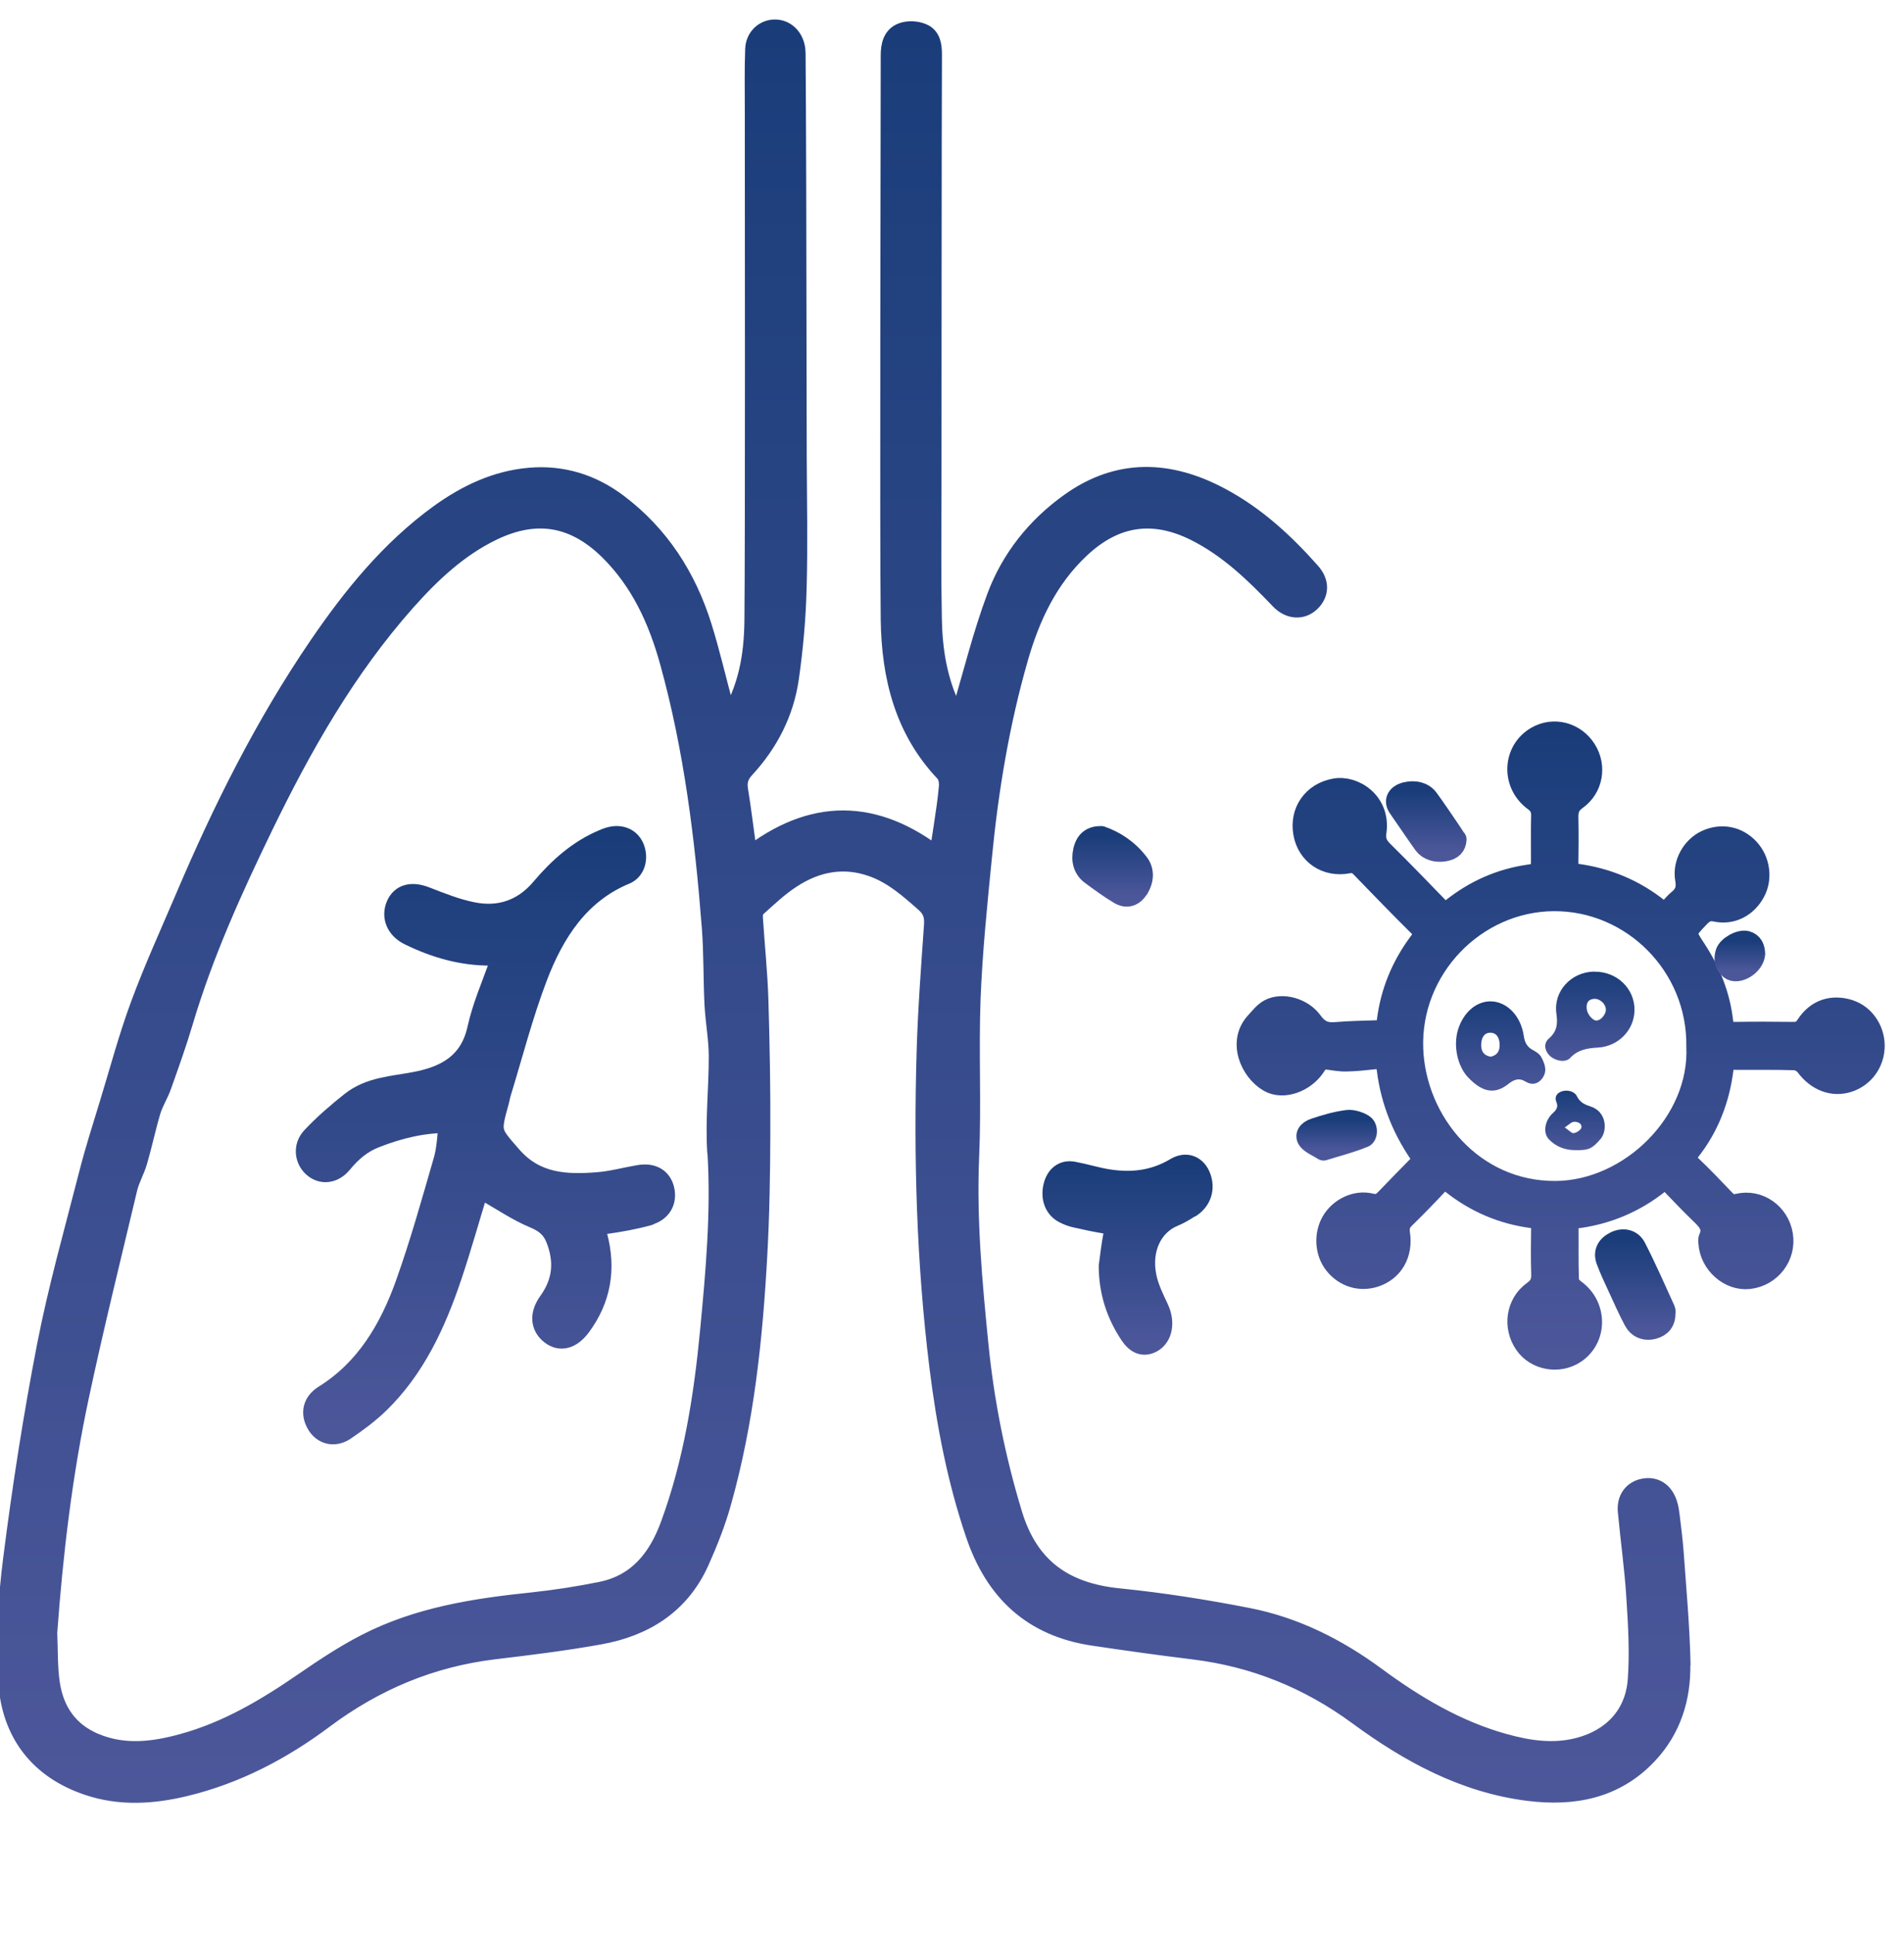 <?xml version="1.0" encoding="UTF-8"?>
<svg xmlns="http://www.w3.org/2000/svg" width="64" height="65" viewBox="0 0 64 65" fill="none">
  <g clip-path="url(#clip0_10047_9020)">
    <path d="M56.475 55.934C56.449 54.683 56.333 53.428 56.244 52.176C56.214 51.777 56.162 51.377 56.114 50.977C56.095 50.828 56.077 50.679 56.028 50.537C55.898 50.148 55.611 49.973 55.258 50.04C54.908 50.107 54.693 50.387 54.73 50.787C54.819 51.751 54.957 52.707 55.016 53.67C55.076 54.593 55.132 55.531 55.065 56.449C54.983 57.645 54.209 58.455 53.067 58.75C52.211 58.971 51.378 58.844 50.552 58.616C48.953 58.171 47.55 57.335 46.222 56.356C44.928 55.404 43.507 54.69 41.929 54.384C40.497 54.104 39.05 53.876 37.603 53.73C35.784 53.547 34.571 52.722 34.017 50.903C33.448 49.031 33.068 47.13 32.875 45.192C32.666 43.096 32.473 41.001 32.562 38.887C32.64 37.109 32.544 35.327 32.611 33.549C32.674 31.958 32.837 30.371 32.994 28.783C33.213 26.535 33.581 24.309 34.206 22.127C34.608 20.719 35.211 19.43 36.301 18.411C37.469 17.317 38.756 17.119 40.192 17.836C41.308 18.396 42.186 19.244 43.038 20.137C43.35 20.465 43.756 20.488 44.035 20.219C44.321 19.946 44.34 19.58 44.038 19.244C43.161 18.254 42.197 17.365 41.022 16.738C39.307 15.819 37.603 15.748 35.974 16.917C34.85 17.72 33.995 18.788 33.515 20.081C33.038 21.358 32.718 22.688 32.324 23.995C32.302 24.07 32.265 24.137 32.209 24.275C32.105 24.099 32.03 23.991 31.971 23.868C31.495 22.901 31.327 21.862 31.309 20.801C31.279 19.319 31.294 17.836 31.297 16.357C31.297 14.75 31.301 3.448 31.312 1.842C31.312 1.55 31.279 1.251 30.996 1.136C30.803 1.053 30.531 1.038 30.334 1.113C30.014 1.229 29.954 1.55 29.954 1.868C29.954 4.957 29.917 17.738 29.954 20.828C29.981 22.725 30.412 24.51 31.781 25.948C31.881 26.057 31.922 26.266 31.911 26.423C31.87 26.897 31.796 27.368 31.725 27.842C31.681 28.156 31.625 28.47 31.562 28.866C29.408 27.166 27.287 27.162 25.148 28.851C25.107 28.668 25.078 28.559 25.063 28.451C24.973 27.816 24.899 27.181 24.795 26.55C24.747 26.247 24.821 26.03 25.029 25.806C25.822 24.947 26.342 23.931 26.506 22.773C26.647 21.784 26.737 20.779 26.763 19.778C26.804 18.321 26.774 16.864 26.767 15.408C26.759 8.757 26.744 3.179 26.729 1.913C26.729 1.838 26.729 1.759 26.722 1.685C26.681 1.285 26.402 1.005 26.049 1.005C25.706 1.005 25.412 1.266 25.398 1.655C25.372 2.346 25.386 3.037 25.386 3.728C25.386 6.215 25.401 18.392 25.372 20.88C25.357 22.038 25.174 23.177 24.475 24.29C24.401 24.051 24.345 23.901 24.304 23.748C24.062 22.852 23.854 21.948 23.578 21.063C23.058 19.404 22.154 17.996 20.759 16.943C19.888 16.286 18.899 15.976 17.809 16.069C16.681 16.166 15.696 16.637 14.788 17.29C13.133 18.489 11.864 20.054 10.722 21.728C8.921 24.368 7.5 27.215 6.251 30.15C5.737 31.357 5.19 32.552 4.736 33.781C4.335 34.864 4.037 35.985 3.699 37.09C3.457 37.886 3.2 38.681 2.996 39.488C2.508 41.397 1.969 43.294 1.593 45.225C1.132 47.601 0.76 49.995 0.455 52.397C0.28 53.771 0.194 55.183 0.295 56.565C0.414 58.235 1.329 59.441 2.966 59.99C4.045 60.353 5.135 60.282 6.221 60.02C7.936 59.606 9.472 58.799 10.874 57.749C12.589 56.468 14.479 55.676 16.6 55.419C17.79 55.277 18.98 55.131 20.16 54.918C21.651 54.649 22.846 53.906 23.493 52.464C23.779 51.825 24.04 51.168 24.229 50.492C24.996 47.773 25.29 44.975 25.442 42.163C25.517 40.81 25.539 39.451 25.543 38.099C25.55 36.608 25.524 35.114 25.479 33.62C25.45 32.694 25.353 31.768 25.293 30.841C25.286 30.726 25.312 30.565 25.383 30.502C25.773 30.15 26.156 29.784 26.595 29.5C27.444 28.948 28.366 28.768 29.348 29.123C30.036 29.37 30.565 29.84 31.104 30.315C31.364 30.546 31.428 30.763 31.409 31.092C31.309 32.518 31.201 33.949 31.16 35.376C31.059 38.906 31.156 42.431 31.591 45.943C31.829 47.851 32.187 49.73 32.808 51.556C33.462 53.487 34.727 54.657 36.747 54.959C37.871 55.127 38.998 55.284 40.125 55.422C42.167 55.672 43.998 56.412 45.66 57.633C47.379 58.896 49.228 59.908 51.386 60.177C52.892 60.364 54.287 60.106 55.377 58.941C56.162 58.104 56.489 57.058 56.467 55.938L56.475 55.934ZM24.129 38.715C24.252 40.728 24.073 42.723 23.883 44.717C23.671 46.944 23.325 49.147 22.548 51.261C22.128 52.408 21.439 53.26 20.204 53.51C19.445 53.663 18.679 53.782 17.909 53.865C15.975 54.066 14.063 54.358 12.31 55.262C11.592 55.631 10.912 56.083 10.242 56.543C8.97 57.42 7.653 58.205 6.15 58.616C5.161 58.889 4.164 59.012 3.174 58.597C2.285 58.224 1.805 57.518 1.664 56.595C1.578 56.027 1.601 55.445 1.574 54.87C1.768 52.195 2.084 49.539 2.642 46.921C3.141 44.579 3.717 42.256 4.271 39.925C4.346 39.615 4.517 39.328 4.606 39.018C4.77 38.457 4.889 37.878 5.056 37.322C5.146 37.027 5.321 36.761 5.421 36.47C5.674 35.757 5.931 35.043 6.146 34.315C6.823 32.037 7.802 29.881 8.832 27.756C10.142 25.056 11.622 22.452 13.627 20.192C14.472 19.244 15.387 18.377 16.551 17.817C18.032 17.107 19.319 17.331 20.491 18.486C21.547 19.531 22.139 20.828 22.529 22.239C23.337 25.157 23.705 28.141 23.939 31.148C24.006 32.007 23.988 32.87 24.029 33.729C24.058 34.315 24.17 34.898 24.174 35.48C24.177 36.556 24.055 37.639 24.122 38.708L24.129 38.715Z" fill="url(#paint0_linear_10047_9020)" stroke="url(#paint1_linear_10047_9020)" stroke-width="0.7" stroke-miterlimit="10" stroke-linejoin="round"></path>
    <path d="M62.165 33.946C61.577 33.761 61.054 33.937 60.716 34.459C60.606 34.63 60.477 34.697 60.282 34.694C59.627 34.686 58.97 34.683 58.315 34.694C58.048 34.7 57.938 34.607 57.908 34.33C57.806 33.452 57.487 32.653 57.009 31.922C56.624 31.333 56.624 31.344 57.113 30.828C57.273 30.66 57.421 30.573 57.669 30.627C58.216 30.744 58.722 30.478 58.989 29.973C59.231 29.517 59.148 28.919 58.791 28.53C58.409 28.115 57.858 28.008 57.344 28.249C56.88 28.468 56.563 29.017 56.657 29.55C56.712 29.853 56.643 30.058 56.42 30.24C56.318 30.321 56.233 30.422 56.145 30.52C56.027 30.652 55.911 30.674 55.763 30.556C54.943 29.901 54.014 29.514 52.985 29.376C52.779 29.348 52.699 29.253 52.705 29.043C52.713 28.524 52.716 28.006 52.705 27.487C52.699 27.224 52.754 27.044 52.988 26.876C53.541 26.483 53.659 25.749 53.307 25.194C52.944 24.619 52.226 24.431 51.651 24.759C50.851 25.214 50.793 26.34 51.558 26.907C51.748 27.044 51.822 27.19 51.816 27.422C51.803 27.922 51.814 28.42 51.811 28.922C51.811 29.32 51.792 29.348 51.404 29.404C50.438 29.542 49.578 29.923 48.81 30.531C48.623 30.68 48.497 30.66 48.34 30.495C47.724 29.856 47.105 29.222 46.475 28.597C46.288 28.409 46.214 28.235 46.255 27.955C46.396 26.954 45.51 26.396 44.872 26.512C44.124 26.646 43.69 27.277 43.822 28.008C43.948 28.715 44.578 29.144 45.309 29.006C45.496 28.97 45.623 29.015 45.752 29.149C46.396 29.814 47.037 30.478 47.694 31.128C47.881 31.313 47.878 31.439 47.721 31.647C47.119 32.446 46.742 33.349 46.624 34.355C46.599 34.559 46.506 34.63 46.319 34.638C45.84 34.655 45.359 34.66 44.883 34.702C44.545 34.73 44.314 34.624 44.11 34.338C43.786 33.884 43.098 33.696 42.666 33.929C42.488 34.024 42.35 34.209 42.207 34.363C41.608 35.014 42.031 35.995 42.65 36.353C43.129 36.631 43.866 36.37 44.218 35.818C44.322 35.653 44.438 35.577 44.625 35.599C44.834 35.625 45.045 35.667 45.254 35.661C45.576 35.656 45.898 35.619 46.217 35.585C46.478 35.56 46.591 35.653 46.627 35.936C46.764 37.046 47.18 38.047 47.851 38.969C47.82 39.005 47.771 39.073 47.716 39.132C47.339 39.521 46.957 39.902 46.583 40.295C46.437 40.449 46.302 40.513 46.074 40.457C45.579 40.334 45.029 40.603 44.768 41.049C44.509 41.492 44.545 42.089 44.856 42.484C45.191 42.91 45.717 43.073 46.222 42.905C46.819 42.708 47.152 42.145 47.045 41.455C47.012 41.231 47.067 41.083 47.224 40.934C47.603 40.564 47.974 40.183 48.337 39.793C48.489 39.633 48.604 39.622 48.783 39.765C49.594 40.413 50.513 40.802 51.536 40.931C51.745 40.956 51.822 41.054 51.816 41.262C51.808 41.781 51.803 42.299 51.819 42.818C51.827 43.078 51.756 43.241 51.536 43.398C50.964 43.807 50.857 44.6 51.261 45.178C51.629 45.705 52.397 45.842 52.944 45.478C53.689 44.982 53.684 43.886 52.941 43.35C52.842 43.277 52.729 43.146 52.724 43.036C52.702 42.434 52.716 41.831 52.71 41.228C52.71 41.04 52.787 40.962 52.969 40.94C54.008 40.808 54.949 40.418 55.774 39.757C55.936 39.625 56.043 39.65 56.175 39.787C56.492 40.118 56.808 40.449 57.135 40.766C57.386 41.007 57.627 41.234 57.441 41.629C57.424 41.668 57.435 41.722 57.438 41.769C57.482 42.476 58.131 43.047 58.794 42.972C59.525 42.888 60.037 42.218 59.916 41.497C59.797 40.78 59.118 40.3 58.42 40.466C58.227 40.511 58.109 40.466 57.98 40.331C57.6 39.933 57.221 39.532 56.822 39.157C56.635 38.98 56.67 38.846 56.8 38.68C57.435 37.873 57.792 36.945 57.919 35.925C57.947 35.686 58.054 35.602 58.279 35.605C58.964 35.611 59.646 35.597 60.331 35.619C60.46 35.622 60.628 35.723 60.708 35.832C61.071 36.323 61.612 36.533 62.143 36.356C62.663 36.182 63.007 35.692 63.001 35.134C62.996 34.593 62.649 34.102 62.171 33.951L62.165 33.946ZM57.892 29.057C58.087 29.062 58.205 29.191 58.208 29.382C58.213 29.592 58.095 29.713 57.872 29.724C57.677 29.71 57.542 29.601 57.55 29.39C57.559 29.191 57.682 29.051 57.892 29.057ZM45.04 28.112C44.831 28.123 44.735 27.975 44.707 27.801C44.713 27.554 44.839 27.436 45.04 27.439C45.221 27.442 45.359 27.557 45.362 27.759C45.362 27.966 45.238 28.101 45.04 28.112ZM43.186 35.389C43.082 35.372 42.994 35.235 42.9 35.148C42.991 35.064 43.074 34.927 43.178 34.907C43.261 34.893 43.365 35.025 43.525 35.137C43.368 35.26 43.266 35.403 43.186 35.389ZM45.816 42.033C45.609 42.027 45.496 41.887 45.505 41.68C45.51 41.48 45.634 41.366 45.824 41.366C46.03 41.366 46.137 41.497 46.151 41.699C46.14 41.923 46.014 42.038 45.816 42.033ZM58.365 41.688C58.387 41.553 58.527 41.438 58.593 41.343C58.865 41.391 59.011 41.486 59.016 41.699C59.022 41.918 58.871 42.027 58.678 42.03C58.472 42.033 58.332 41.887 58.365 41.688ZM52.259 25.536C52.474 25.536 52.564 25.679 52.586 25.869C52.553 26.083 52.452 26.214 52.237 26.2C52.025 26.186 51.921 26.049 51.932 25.841C51.94 25.642 52.061 25.533 52.256 25.536H52.259ZM52.265 44.746C52.078 44.772 51.932 44.64 51.932 44.421C51.932 44.208 52.056 44.079 52.259 44.082C52.465 44.082 52.564 44.228 52.595 44.516C52.504 44.584 52.391 44.729 52.262 44.746H52.265ZM52.289 40.04C49.528 40.059 47.587 37.721 47.49 35.257C47.386 32.561 49.586 30.287 52.234 30.273C54.85 30.259 57.072 32.443 57.033 35.17C57.152 37.705 54.792 40.023 52.292 40.04H52.289ZM61.764 35.482C61.557 35.487 61.459 35.339 61.412 35.058C61.5 34.991 61.607 34.845 61.736 34.82C61.926 34.784 62.072 34.918 62.077 35.131C62.083 35.339 61.967 35.476 61.764 35.482Z" fill="url(#paint2_linear_10047_9020)" stroke="url(#paint3_linear_10047_9020)" stroke-width="0.7" stroke-miterlimit="10" stroke-linejoin="round"></path>
    <path d="M40.02 40.557C39.839 40.678 39.651 40.79 39.457 40.871C38.735 41.164 38.337 41.964 38.522 42.897C38.596 43.275 38.774 43.632 38.936 43.978C39.149 44.432 39.072 44.919 38.719 45.112C38.428 45.269 38.185 45.144 37.994 44.858C37.548 44.191 37.286 43.44 37.282 42.551C37.331 42.205 37.367 41.856 37.434 41.518C37.489 41.245 37.418 41.152 37.208 41.12C36.852 41.064 36.499 40.987 36.147 40.907C36.02 40.879 35.891 40.831 35.775 40.77C35.464 40.614 35.331 40.276 35.415 39.89C35.496 39.528 35.736 39.327 36.069 39.388C36.444 39.456 36.813 39.572 37.189 39.637C37.988 39.773 38.768 39.705 39.512 39.259C39.871 39.042 40.207 39.182 40.35 39.556C40.495 39.942 40.376 40.332 40.026 40.565L40.02 40.557Z" fill="url(#paint4_linear_10047_9020)" stroke="url(#paint5_linear_10047_9020)" stroke-width="0.7" stroke-miterlimit="10" stroke-linejoin="round"></path>
    <path d="M48.946 28.212C48.932 28.433 48.82 28.553 48.553 28.601C48.269 28.649 48.005 28.565 47.866 28.376C47.639 28.061 47.426 27.742 47.206 27.425C47.135 27.322 47.061 27.219 46.993 27.114C46.861 26.902 46.97 26.706 47.254 26.635C47.555 26.559 47.846 26.635 48.002 26.845C48.228 27.154 48.438 27.465 48.651 27.778C48.763 27.939 48.868 28.101 48.942 28.217L48.946 28.212Z" fill="url(#paint6_linear_10047_9020)" stroke="url(#paint7_linear_10047_9020)" stroke-width="0.7" stroke-miterlimit="10" stroke-linejoin="round"></path>
    <path d="M55.968 44.116C55.978 44.416 55.833 44.587 55.573 44.655C55.293 44.729 55.054 44.622 54.929 44.387C54.732 44.019 54.566 43.638 54.393 43.264C54.254 42.967 54.116 42.67 54.001 42.364C53.901 42.093 54.012 41.873 54.282 41.738C54.569 41.592 54.85 41.676 54.974 41.915C55.331 42.606 55.639 43.316 55.961 44.019C55.978 44.058 55.971 44.106 55.971 44.112L55.968 44.116Z" fill="url(#paint8_linear_10047_9020)" stroke="url(#paint9_linear_10047_9020)" stroke-width="0.7" stroke-miterlimit="10" stroke-linejoin="round"></path>
    <path d="M38.264 29.855C38.091 30.142 37.853 30.184 37.617 30.039C37.292 29.844 36.979 29.615 36.669 29.385C36.436 29.209 36.344 28.93 36.421 28.594C36.499 28.25 36.696 28.109 37.015 28.112C37.462 28.269 37.912 28.548 38.267 29.015C38.461 29.267 38.434 29.58 38.267 29.859L38.264 29.855Z" fill="url(#paint10_linear_10047_9020)" stroke="url(#paint11_linear_10047_9020)" stroke-width="0.7" stroke-miterlimit="10" stroke-linejoin="round"></path>
    <path d="M45.839 38.216C45.449 38.384 44.996 38.495 44.49 38.654C44.288 38.529 44.081 38.443 43.98 38.322C43.856 38.173 43.95 38.007 44.194 37.928C44.542 37.812 44.913 37.701 45.299 37.653C45.468 37.63 45.775 37.735 45.869 37.832C45.963 37.93 45.955 38.168 45.843 38.218L45.839 38.216Z" fill="url(#paint12_linear_10047_9020)" stroke="url(#paint13_linear_10047_9020)" stroke-width="0.7" stroke-miterlimit="10" stroke-linejoin="round"></path>
    <path d="M58.984 32.055C58.957 32.442 58.41 32.767 58.158 32.572C57.988 32.439 57.943 32.25 58.011 32.025C58.079 31.803 58.496 31.573 58.714 31.638C58.905 31.692 58.98 31.86 58.982 32.055H58.984Z" fill="url(#paint14_linear_10047_9020)" stroke="url(#paint15_linear_10047_9020)" stroke-width="0.7" stroke-miterlimit="10" stroke-linejoin="round"></path>
    <path d="M21.805 40.837C21.324 40.97 20.832 41.058 20.34 41.126C20.073 41.164 19.982 41.233 20.065 41.536C20.362 42.642 20.188 43.66 19.512 44.572C19.197 44.994 18.832 45.089 18.51 44.835C18.181 44.572 18.145 44.177 18.449 43.755C18.926 43.091 18.998 42.395 18.695 41.628C18.546 41.255 18.304 41.073 17.946 40.925C17.411 40.7 16.919 40.37 16.413 40.077C16.311 40.02 16.225 39.941 16.105 39.857C15.776 40.928 15.498 41.932 15.165 42.916C14.633 44.493 13.943 45.982 12.753 47.145C12.398 47.491 11.997 47.787 11.592 48.061C11.223 48.308 10.836 48.19 10.644 47.84C10.449 47.483 10.525 47.13 10.905 46.894C12.297 46.028 13.1 44.671 13.646 43.14C14.131 41.78 14.521 40.381 14.923 38.991C15.038 38.588 15.046 38.151 15.1 37.725C14.225 37.718 13.418 37.915 12.619 38.227C12.152 38.409 11.805 38.706 11.494 39.086C11.212 39.431 10.814 39.473 10.528 39.215C10.254 38.968 10.196 38.535 10.482 38.227C10.887 37.794 11.339 37.406 11.798 37.041C12.431 36.54 13.205 36.517 13.957 36.373C14.934 36.186 15.794 35.776 16.058 34.575C16.217 33.857 16.51 33.177 16.76 32.485C16.865 32.189 16.796 32.102 16.5 32.102C15.534 32.109 14.626 31.847 13.758 31.422C13.328 31.212 13.165 30.81 13.328 30.426C13.487 30.053 13.848 29.974 14.297 30.148C14.818 30.35 15.346 30.563 15.888 30.669C16.778 30.848 17.577 30.593 18.196 29.86C18.785 29.164 19.447 28.575 20.275 28.226C20.387 28.177 20.503 28.135 20.622 28.119C20.973 28.074 21.241 28.249 21.335 28.572C21.429 28.891 21.324 29.252 21.013 29.377C19.476 30.015 18.626 31.326 18.051 32.835C17.566 34.108 17.226 35.438 16.825 36.745C16.8 36.828 16.785 36.92 16.764 37.003C16.463 38.075 16.485 38.052 17.194 38.865C17.997 39.785 19.017 39.83 20.076 39.747C20.546 39.713 21.009 39.583 21.476 39.504C21.917 39.428 22.221 39.595 22.315 39.967C22.413 40.362 22.232 40.708 21.794 40.83L21.805 40.837Z" fill="url(#paint16_linear_10047_9020)" stroke="url(#paint17_linear_10047_9020)" stroke-width="0.7" stroke-miterlimit="10" stroke-linejoin="round"></path>
    <path d="M53.444 37.178C53.212 37.11 53.088 37.008 53.002 36.837C52.925 36.683 52.7 36.622 52.523 36.671C52.333 36.724 52.242 36.861 52.315 37.036C52.379 37.187 52.333 37.289 52.2 37.407C51.931 37.646 51.852 38.063 52.059 38.285C52.276 38.517 52.585 38.664 52.982 38.654C53.4 38.662 53.526 38.602 53.804 38.275C54.031 38.006 54.018 37.351 53.444 37.18V37.178ZM53.155 37.904C53.13 37.979 52.998 38.07 52.898 38.083C52.828 38.092 52.733 37.983 52.596 37.892C52.733 37.803 52.814 37.709 52.905 37.702C53.055 37.692 53.192 37.781 53.152 37.904H53.155Z" fill="url(#paint18_linear_10047_9020)"></path>
    <path d="M51.813 35.538C51.754 35.422 51.63 35.348 51.522 35.289C51.35 35.196 51.255 35.063 51.219 34.814C51.121 34.133 50.643 33.654 50.098 33.654C49.612 33.654 49.178 34.039 49.005 34.62C48.846 35.16 48.993 35.839 49.352 36.214C49.823 36.708 50.242 36.792 50.692 36.437C50.89 36.282 51.052 36.211 51.283 36.353C51.481 36.475 51.713 36.45 51.87 36.198C52.014 35.965 51.913 35.732 51.813 35.538ZM50.098 35.513C49.916 35.477 49.784 35.373 49.787 35.121C49.79 34.873 49.892 34.705 50.098 34.708C50.301 34.708 50.409 34.876 50.409 35.128C50.409 35.377 50.276 35.48 50.098 35.516V35.513Z" fill="url(#paint19_linear_10047_9020)"></path>
    <path d="M53.578 32.654C52.814 32.669 52.214 33.309 52.315 34.056C52.363 34.395 52.348 34.657 52.066 34.901C51.873 35.066 51.92 35.322 52.101 35.49C52.291 35.663 52.624 35.72 52.776 35.558C53.031 35.282 53.349 35.228 53.705 35.208C54.398 35.172 54.929 34.62 54.941 33.96C54.956 33.226 54.344 32.64 53.581 32.657L53.578 32.654ZM53.61 34.29C53.492 34.247 53.37 34.079 53.343 33.951C53.313 33.798 53.325 33.587 53.584 33.57C53.777 33.556 53.973 33.738 53.979 33.926C53.985 34.105 53.774 34.347 53.607 34.29H53.61Z" fill="url(#paint20_linear_10047_9020)"></path>
  </g>
  <defs>
    <linearGradient id="paint0_linear_10047_9020" x1="28.363" y1="1.005" x2="28.363" y2="60.239" gradientUnits="userSpaceOnUse">
      <stop stop-color="#1A3D7A"></stop>
      <stop offset="1" stop-color="#4C579A"></stop>
    </linearGradient>
    <linearGradient id="paint1_linear_10047_9020" x1="28.363" y1="1.005" x2="28.363" y2="60.239" gradientUnits="userSpaceOnUse">
      <stop stop-color="#1A3D7A"></stop>
      <stop offset="1" stop-color="#4C579A"></stop>
    </linearGradient>
    <linearGradient id="paint2_linear_10047_9020" x1="52.46" y1="24.599" x2="52.46" y2="45.682" gradientUnits="userSpaceOnUse">
      <stop stop-color="#1A3D7A"></stop>
      <stop offset="1" stop-color="#4C579A"></stop>
    </linearGradient>
    <linearGradient id="paint3_linear_10047_9020" x1="52.46" y1="24.599" x2="52.46" y2="45.682" gradientUnits="userSpaceOnUse">
      <stop stop-color="#1A3D7A"></stop>
      <stop offset="1" stop-color="#4C579A"></stop>
    </linearGradient>
    <linearGradient id="paint4_linear_10047_9020" x1="37.901" y1="39.156" x2="37.901" y2="45.18" gradientUnits="userSpaceOnUse">
      <stop stop-color="#1A3D7A"></stop>
      <stop offset="1" stop-color="#4C579A"></stop>
    </linearGradient>
    <linearGradient id="paint5_linear_10047_9020" x1="37.901" y1="39.156" x2="37.901" y2="45.18" gradientUnits="userSpaceOnUse">
      <stop stop-color="#1A3D7A"></stop>
      <stop offset="1" stop-color="#4C579A"></stop>
    </linearGradient>
    <linearGradient id="paint6_linear_10047_9020" x1="47.941" y1="26.606" x2="47.941" y2="28.614" gradientUnits="userSpaceOnUse">
      <stop stop-color="#1A3D7A"></stop>
      <stop offset="1" stop-color="#4C579A"></stop>
    </linearGradient>
    <linearGradient id="paint7_linear_10047_9020" x1="47.941" y1="26.606" x2="47.941" y2="28.614" gradientUnits="userSpaceOnUse">
      <stop stop-color="#1A3D7A"></stop>
      <stop offset="1" stop-color="#4C579A"></stop>
    </linearGradient>
    <linearGradient id="paint8_linear_10047_9020" x1="54.969" y1="41.666" x2="54.969" y2="44.678" gradientUnits="userSpaceOnUse">
      <stop stop-color="#1A3D7A"></stop>
      <stop offset="1" stop-color="#4C579A"></stop>
    </linearGradient>
    <linearGradient id="paint9_linear_10047_9020" x1="54.969" y1="41.666" x2="54.969" y2="44.678" gradientUnits="userSpaceOnUse">
      <stop stop-color="#1A3D7A"></stop>
      <stop offset="1" stop-color="#4C579A"></stop>
    </linearGradient>
    <linearGradient id="paint10_linear_10047_9020" x1="37.398" y1="28.112" x2="37.398" y2="30.12" gradientUnits="userSpaceOnUse">
      <stop stop-color="#1A3D7A"></stop>
      <stop offset="1" stop-color="#4C579A"></stop>
    </linearGradient>
    <linearGradient id="paint11_linear_10047_9020" x1="37.398" y1="28.112" x2="37.398" y2="30.12" gradientUnits="userSpaceOnUse">
      <stop stop-color="#1A3D7A"></stop>
      <stop offset="1" stop-color="#4C579A"></stop>
    </linearGradient>
    <linearGradient id="paint12_linear_10047_9020" x1="44.93" y1="37.65" x2="44.93" y2="38.654" gradientUnits="userSpaceOnUse">
      <stop stop-color="#1A3D7A"></stop>
      <stop offset="1" stop-color="#4C579A"></stop>
    </linearGradient>
    <linearGradient id="paint13_linear_10047_9020" x1="44.93" y1="37.65" x2="44.93" y2="38.654" gradientUnits="userSpaceOnUse">
      <stop stop-color="#1A3D7A"></stop>
      <stop offset="1" stop-color="#4C579A"></stop>
    </linearGradient>
    <linearGradient id="paint14_linear_10047_9020" x1="58.483" y1="31.627" x2="58.483" y2="32.63" gradientUnits="userSpaceOnUse">
      <stop stop-color="#1A3D7A"></stop>
      <stop offset="1" stop-color="#4C579A"></stop>
    </linearGradient>
    <linearGradient id="paint15_linear_10047_9020" x1="58.483" y1="31.627" x2="58.483" y2="32.63" gradientUnits="userSpaceOnUse">
      <stop stop-color="#1A3D7A"></stop>
      <stop offset="1" stop-color="#4C579A"></stop>
    </linearGradient>
    <linearGradient id="paint16_linear_10047_9020" x1="16.317" y1="28.112" x2="16.317" y2="48.192" gradientUnits="userSpaceOnUse">
      <stop stop-color="#1A3D7A"></stop>
      <stop offset="1" stop-color="#4C579A"></stop>
    </linearGradient>
    <linearGradient id="paint17_linear_10047_9020" x1="16.317" y1="28.112" x2="16.317" y2="48.192" gradientUnits="userSpaceOnUse">
      <stop stop-color="#1A3D7A"></stop>
      <stop offset="1" stop-color="#4C579A"></stop>
    </linearGradient>
    <linearGradient id="paint18_linear_10047_9020" x1="52.941" y1="36.654" x2="52.941" y2="38.654" gradientUnits="userSpaceOnUse">
      <stop stop-color="#1A3D7A"></stop>
      <stop offset="1" stop-color="#4C579A"></stop>
    </linearGradient>
    <linearGradient id="paint19_linear_10047_9020" x1="50.441" y1="33.654" x2="50.441" y2="36.654" gradientUnits="userSpaceOnUse">
      <stop stop-color="#1A3D7A"></stop>
      <stop offset="1" stop-color="#4C579A"></stop>
    </linearGradient>
    <linearGradient id="paint20_linear_10047_9020" x1="53.441" y1="32.654" x2="53.441" y2="35.654" gradientUnits="userSpaceOnUse">
      <stop stop-color="#1A3D7A"></stop>
      <stop offset="1" stop-color="#4C579A"></stop>
    </linearGradient>
    <clipPath id="clip0_10047_9020">
      <rect width="64" height="64" fill="white" transform="translate(0 0.5)"></rect>
    </clipPath>
  </defs>
</svg>
